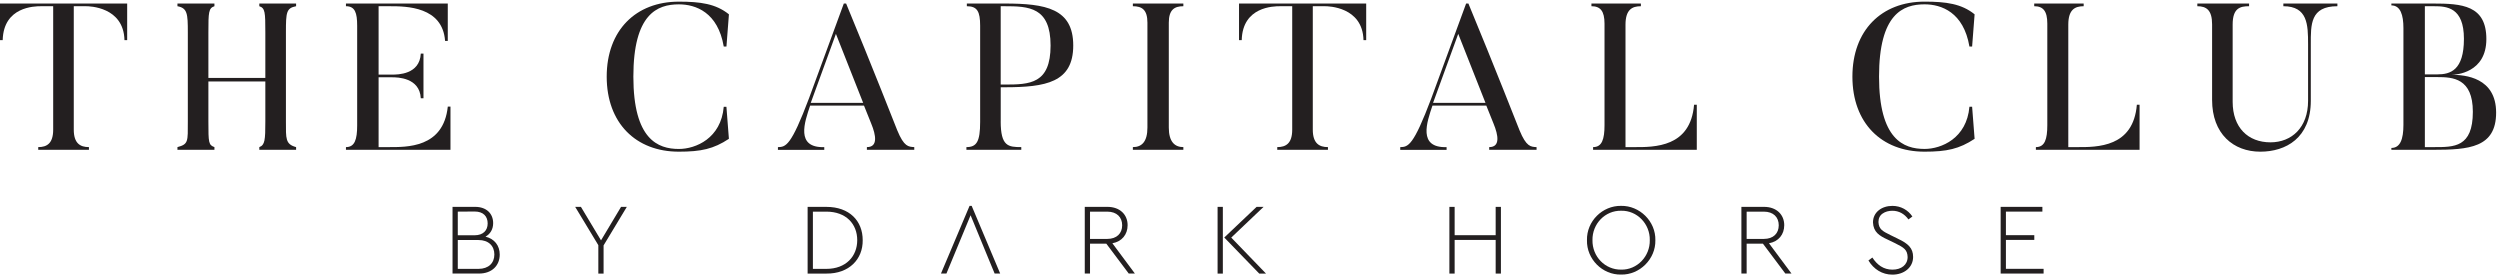 <svg xmlns="http://www.w3.org/2000/svg" width="289" height="32" viewBox="0 0 289 32" fill="none"><g clip-path="url(#clip0_51_580)"><path d="M14.701 0.408V4.636H14.389C14.293 0.769 10.281 0.719 9.945 0.719H8.528V14.988C8.528 16.574 9.272 17.006 10.281 17.006V17.318H4.42V17.006C5.429 17.006 6.148 16.574 6.148 14.988V0.719H4.732C3.988 0.719 0.408 0.769 0.312 4.636H0V0.408H14.701Z" fill="#231F20"></path><path d="M33.053 14.053C33.053 16.022 32.982 16.67 34.229 17.006V17.318H29.976V17.006C30.624 16.766 30.673 16.189 30.673 14.053V9.417H24.09V14.053C24.09 16.503 24.115 16.766 24.788 17.006V17.318H20.513V17.006C21.787 16.67 21.713 16.358 21.713 14.053V3.747C21.713 1.584 21.664 0.935 20.513 0.719V0.408H24.788V0.719C24.115 0.935 24.09 1.417 24.09 3.747V9.007H30.673V3.747C30.673 1.417 30.649 0.935 29.976 0.719V0.408H34.229V0.719C33.099 0.935 33.053 1.417 33.053 3.747V14.053Z" fill="#231F20"></path><path d="M52.075 12.321V17.318H39.992V17.006C41.001 17.006 41.288 16.142 41.288 14.509V2.978C41.288 1.488 41.047 0.719 39.992 0.719V0.408H51.763V4.732H51.452C51.164 0.769 47.007 0.719 45.062 0.719H43.766V8.624H45.328C45.976 8.624 48.522 8.624 48.643 6.198H48.954V11.361H48.643C48.522 8.96 45.929 8.935 45.328 8.935H43.766V17.006H44.871C47.01 17.006 51.26 17.127 51.766 12.321H52.078H52.075Z" fill="#231F20"></path><path d="M83.974 12.346L84.261 16.047C82.484 17.223 81.042 17.534 78.471 17.534C73.499 17.534 70.135 14.22 70.135 8.862C70.135 3.504 73.502 0.191 78.474 0.191C80.949 0.191 82.749 0.432 84.264 1.657L83.977 5.38H83.665C82.992 1.417 80.421 0.503 78.477 0.503C75.98 0.503 73.217 1.608 73.217 8.862C73.217 16.115 76.051 17.22 78.477 17.22C80.421 17.22 83.353 15.995 83.665 12.343H83.977L83.974 12.346Z" fill="#231F20"></path><path d="M105.69 17.318H100.212V17.006C101.508 17.006 101.268 15.636 100.715 14.293L99.876 12.204H93.653C93.005 14.127 91.947 17.105 95.286 17.009V17.321H89.928V17.009C90.842 16.985 91.441 16.889 93.53 11.339L97.545 0.408H97.811C100.74 7.469 103.721 15.062 103.721 15.062C104.514 16.985 105.017 16.96 105.69 17.006V17.318ZM99.78 11.889L96.632 3.914L93.725 11.889H99.777H99.78Z" fill="#231F20"></path><path d="M115.681 14.028C115.681 16.911 116.546 17.006 118.061 17.006V17.318H111.718V17.006C112.894 17.006 113.305 16.383 113.305 14.099V2.978C113.305 1.321 112.968 0.719 111.767 0.719V0.408H116.116C120.897 0.408 124.067 0.985 124.067 5.259C124.067 9.534 120.897 10.087 116.116 10.087H115.684V14.025L115.681 14.028ZM116.113 9.775C119.043 9.775 121.447 9.704 121.447 5.259C121.447 0.815 118.925 0.719 116.113 0.719H115.681V9.775H116.113Z" fill="#231F20"></path><path d="M136.796 0.408V0.719C135.762 0.719 135.114 1.127 135.114 2.617V14.747C135.114 16.38 135.787 17.006 136.796 17.006V17.318H130.959V17.006C131.993 17.006 132.642 16.383 132.642 14.747V2.617C132.642 1.127 132.018 0.719 130.959 0.719V0.408H136.796Z" fill="#231F20"></path><path d="M157.932 0.408V4.636H157.62C157.525 0.769 153.512 0.719 153.176 0.719H151.759V14.988C151.759 16.574 152.503 17.006 153.512 17.006V17.318H147.651V17.006C148.66 17.006 149.38 16.574 149.38 14.988V0.719H147.963C147.219 0.719 143.639 0.769 143.543 4.636H143.231V0.408H157.932Z" fill="#231F20"></path><path d="M177.63 17.318H172.152V17.006C173.448 17.006 173.208 15.636 172.655 14.293L171.816 12.204H165.593C164.945 14.127 163.887 17.105 167.226 17.009V17.321H161.868V17.009C162.782 16.985 163.381 16.889 165.47 11.339L169.483 0.41H169.748C172.677 7.472 175.658 15.065 175.658 15.065C176.451 16.987 176.955 16.963 177.627 17.009V17.321L177.63 17.318ZM171.72 11.889L168.572 3.914L165.664 11.889H171.717H171.72Z" fill="#231F20"></path><path d="M196.149 12.105V17.318H184.161V17.006C185.195 17.006 185.482 16.093 185.482 14.46V2.738C185.482 1.272 185.001 0.719 183.97 0.719V0.408H189.686V0.719C188.652 0.719 187.908 1.127 187.908 2.858V17.006H188.772C191.343 17.031 195.427 17.006 195.834 12.105H196.146H196.149Z" fill="#231F20"></path><path d="M227.977 12.346L228.264 16.047C226.486 17.223 225.045 17.534 222.474 17.534C217.502 17.534 214.138 14.22 214.138 8.862C214.138 3.504 217.502 0.189 222.474 0.189C224.949 0.189 226.749 0.429 228.264 1.655L227.977 5.377H227.665C226.992 1.414 224.421 0.501 222.477 0.501C219.98 0.501 217.217 1.605 217.217 8.859C217.217 16.112 220.051 17.217 222.477 17.217C224.421 17.217 227.353 15.992 227.665 12.341H227.977V12.346Z" fill="#231F20"></path><path d="M247.335 12.105V17.318H235.348V17.006C236.382 17.006 236.669 16.093 236.669 14.46V2.738C236.669 1.272 236.187 0.719 235.156 0.719V0.408H240.872V0.719C239.839 0.719 239.095 1.127 239.095 2.858V17.006H239.959C242.53 17.031 246.613 17.006 247.021 12.105H247.333H247.335Z" fill="#231F20"></path><path d="M255.718 11.553V2.809C255.718 1.176 255.07 0.719 254.012 0.719V0.408H259.993V0.719C258.959 0.719 258.095 0.935 258.095 2.834V11.769C258.095 14.747 259.873 16.454 262.466 16.454C264.916 16.454 266.814 14.747 266.814 11.649V5.115C266.814 2.855 266.765 0.719 263.956 0.719V0.408H270.203V0.719C267.055 0.719 267.129 2.858 267.129 5.115V11.649C267.129 15.948 264.246 17.534 261.292 17.534C258.169 17.534 255.718 15.469 255.718 11.553Z" fill="#231F20"></path><path d="M281.25 17.318H276.444V17.102C277.478 17.102 277.836 16.068 277.836 14.436V3.241C277.836 1.75 277.5 0.624 276.444 0.624V0.408H281.25C284.589 0.408 287.423 0.599 287.423 4.516C287.423 8.432 283.892 8.648 283.41 8.648C284.972 8.648 288.552 8.96 288.552 13.019C288.552 17.078 285.404 17.318 281.25 17.318ZM280.314 0.719V8.599H281.756C283.246 8.599 284.83 8.142 284.83 4.491C284.83 0.84 282.836 0.719 281.37 0.719H280.314ZM281.756 8.911H280.314V17.006H281.37C283.676 17.006 285.861 17.056 285.861 12.923C285.861 9.031 283.531 8.911 281.753 8.911H281.756Z" fill="#231F20"></path><path d="M56.12 27.361C56.694 27.036 57.009 26.486 57.009 25.794C57.009 24.686 56.227 23.913 54.93 23.913H52.313V31.623H55.371C56.88 31.623 57.769 30.687 57.769 29.426C57.769 28.39 57.162 27.602 56.12 27.359V27.361ZM52.92 24.465L54.87 24.451C55.888 24.451 56.374 25.026 56.374 25.832C56.374 26.639 55.849 27.197 54.87 27.197H52.92V24.465ZM55.313 31.078H52.92V27.747H55.313C56.484 27.747 57.148 28.436 57.148 29.418C57.148 30.4 56.484 31.081 55.313 31.081V31.078Z" fill="#231F20"></path><path d="M71.792 23.915L69.478 27.785L67.156 23.915H66.492L69.167 28.343V31.625H69.774V28.368L72.46 23.915H71.795H71.792Z" fill="#231F20"></path><path d="M95.532 23.915H93.361V31.625H95.532C98.161 31.65 99.761 29.954 99.728 27.761C99.728 25.54 98.199 23.915 95.532 23.915ZM95.532 31.078H93.971V24.465H95.532C97.803 24.465 99.096 25.89 99.096 27.761C99.096 29.631 97.789 31.081 95.532 31.081V31.078Z" fill="#231F20"></path><path d="M112.325 23.798H112.082L108.775 31.623H109.407L110.165 29.79L112.2 24.883L114.221 29.79L114.981 31.623H115.621L112.325 23.798Z" fill="#231F20"></path><path d="M128.591 28.122C129.698 27.922 130.352 27.104 130.352 26.029C130.352 24.815 129.469 23.913 128.016 23.913H125.399V31.623H126.006V28.166H127.888L130.483 31.623H131.194L128.591 28.122ZM126.006 27.619V24.465H127.994C129.102 24.465 129.723 25.11 129.723 26.043C129.723 26.976 129.102 27.619 127.994 27.619H126.006Z" fill="#231F20"></path><path d="M142.332 27.465L146.068 23.915H145.261L141.525 27.457L145.567 31.625H146.349L142.332 27.465ZM140.753 23.915V31.625H141.361V23.915H140.753Z" fill="#231F20"></path><path d="M172.899 23.915V27.189H168.156V23.915H167.549V31.625H168.156V27.736H172.899V31.625H173.506V23.915H172.899Z" fill="#231F20"></path><path d="M187.4 23.798C185.239 23.765 183.401 25.575 183.453 27.769C183.404 29.951 185.239 31.787 187.4 31.74C189.536 31.787 191.407 29.951 191.36 27.769C191.407 25.573 189.536 23.762 187.4 23.798ZM187.411 31.169C185.551 31.193 184.058 29.664 184.09 27.758C184.058 25.876 185.551 24.323 187.411 24.361C189.243 24.323 190.75 25.879 190.715 27.758C190.753 29.64 189.243 31.207 187.411 31.169Z" fill="#231F20"></path><path d="M204.494 28.122C205.607 27.922 206.258 27.104 206.258 26.029C206.258 24.815 205.369 23.913 203.922 23.913H201.305V31.623H201.912V28.166H203.794L206.386 31.623H207.098L204.494 28.122ZM201.912 27.619V24.465H203.895C205.008 24.465 205.623 25.11 205.623 26.043C205.623 26.976 205.008 27.619 203.895 27.619H201.912Z" fill="#231F20"></path><path d="M219.378 27.586L218.513 27.164C217.592 26.71 217.195 26.486 217.149 25.668C217.149 25.239 217.31 24.911 217.625 24.689C217.942 24.465 218.327 24.364 218.757 24.364C219.506 24.364 220.149 24.714 220.617 25.367L221.071 25.028C220.57 24.279 219.739 23.8 218.757 23.8C217.534 23.8 216.517 24.525 216.517 25.707C216.563 26.828 217.253 27.26 218.224 27.703L219.096 28.124C220.124 28.636 220.488 28.882 220.521 29.711C220.521 30.611 219.796 31.171 218.768 31.171C217.739 31.171 216.995 30.622 216.446 29.771L215.992 30.11C216.599 31.128 217.592 31.748 218.757 31.748C220.113 31.748 221.155 30.917 221.155 29.703C221.155 28.685 220.581 28.149 219.378 27.591V27.586Z" fill="#231F20"></path><path d="M231.883 31.078V27.733H235.165V27.186H231.883V24.462H236.1V23.913H231.275V31.623H236.24V31.076H231.883V31.078Z" fill="#231F20"></path></g><defs><clipPath id="clip0_51_580"><rect width="288.821" height="32" fill="white"></rect></clipPath></defs></svg>